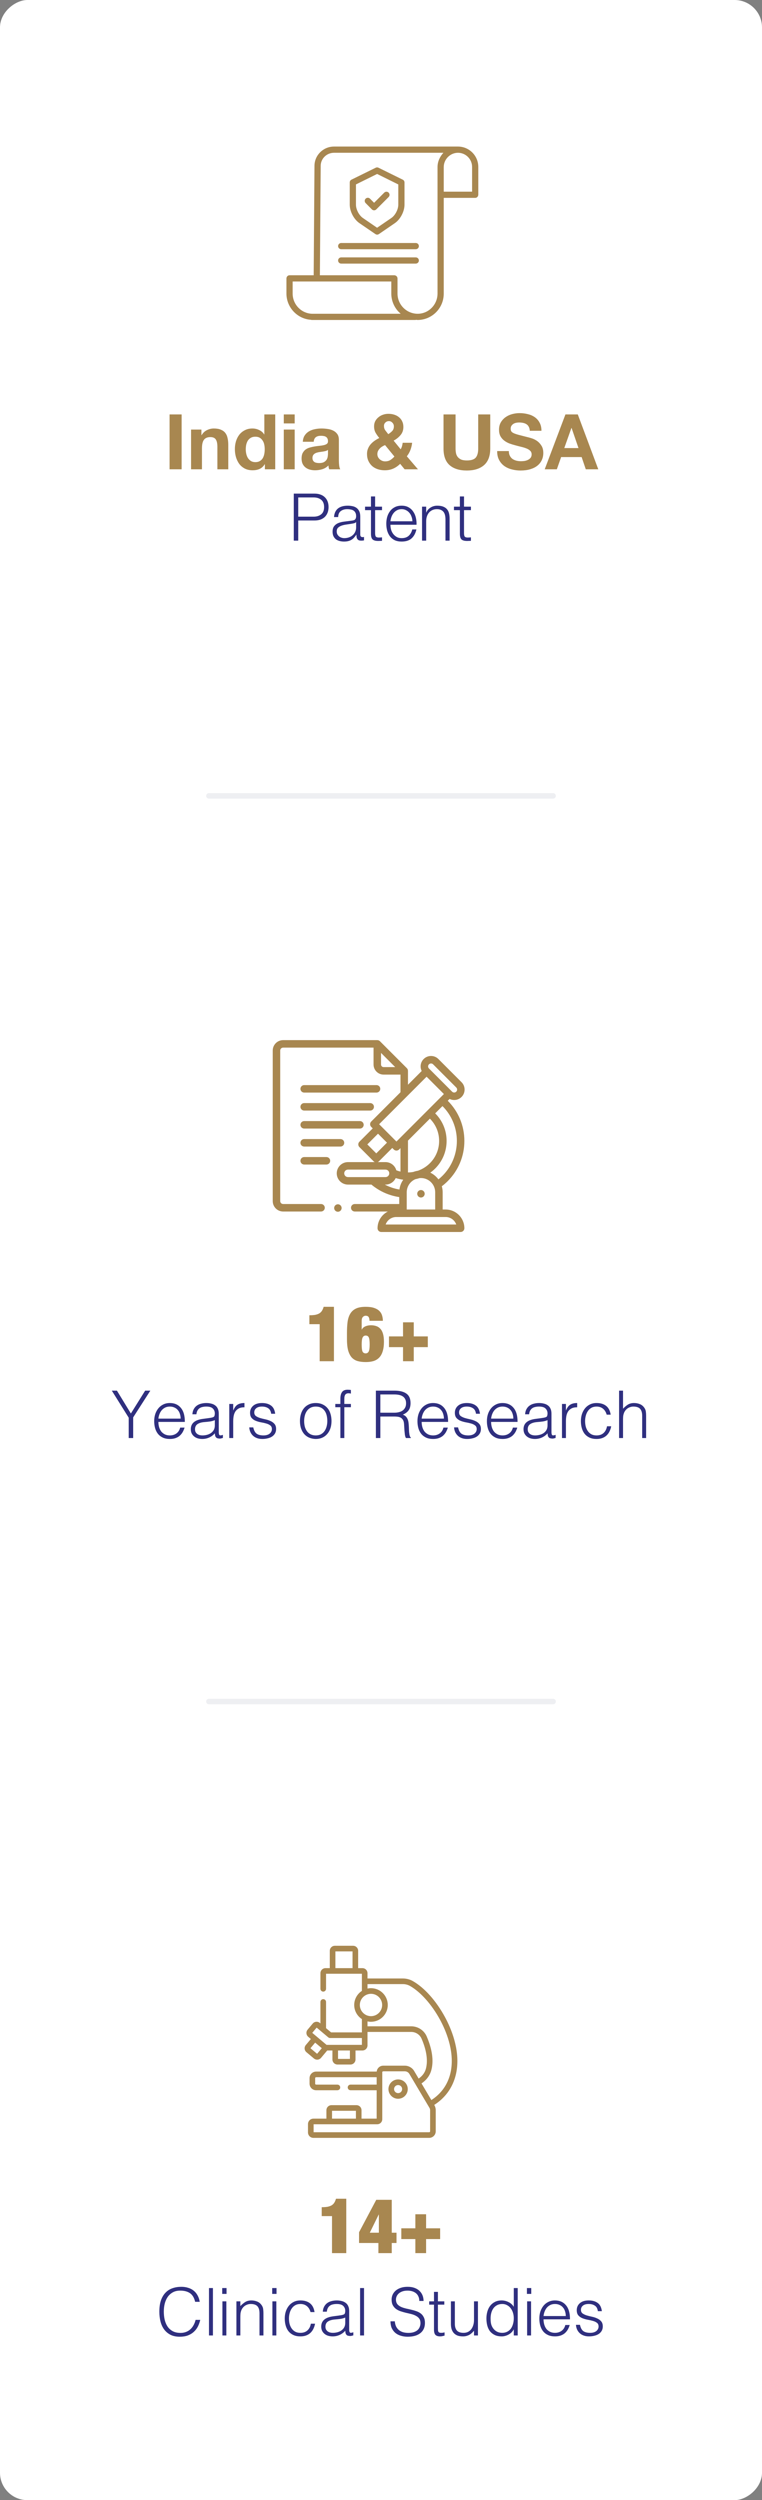 <svg xmlns="http://www.w3.org/2000/svg" width="278" height="911" viewBox="0 0 278 911" fill="none"><rect x="0" y="0" width="278" height="911" fill="#808080" stroke="none"/><rect x="278" width="911" height="278" rx="10" transform="rotate(90 278 0)" fill="white"></rect><g><path d="M167.118 53.401H121.854C117.926 53.401 114.73 56.567 114.73 60.446L114.438 100.304H105.604C104.978 100.304 104.5 100.857 104.5 101.483V106.969C104.5 112.104 108.609 116.303 113.569 116.533V116.599H151.686V116.525C151.97 116.537 152.141 116.599 152.336 116.599H152.363C157.653 116.568 161.916 112.257 161.889 106.967V72.105H173.396C174.022 72.105 174.5 71.538 174.5 70.913V60.849C174.507 56.758 171.209 53.43 167.118 53.401ZM114.065 114.332H114.057C110.025 114.332 106.767 110.999 106.767 106.967V102.571H142.759V106.949C142.75 109.5 143.758 111.95 145.56 113.757C145.751 113.95 145.952 114.049 146.157 114.332H114.065ZM159.621 106.966C159.621 110.999 156.396 114.332 152.362 114.332H152.338C148.284 114.303 145.017 111.003 145.026 106.949V101.483C145.03 100.848 144.528 100.326 143.893 100.304H116.705L116.997 60.454C116.997 57.817 119.175 55.668 121.854 55.668H161.766C160.474 57.085 159.621 58.878 159.621 60.879V106.966ZM172.233 60.868V69.838H161.889V60.877C161.889 58.039 164.249 55.668 167.085 55.668H167.117C169.96 55.696 172.246 58.016 172.233 60.86V60.868Z" fill="#A88750"></path><path d="M131.119 81.303L136.964 85.299C137.345 85.562 137.849 85.562 138.231 85.299L144.058 81.305C146.082 79.924 147.577 77.036 147.577 74.588V66.504C147.589 66.076 147.353 65.68 146.972 65.486L138.074 61.108C137.761 60.953 137.395 60.953 137.083 61.108L128.201 65.474C127.82 65.668 127.584 66.064 127.597 66.491V74.588C127.597 77.036 129.096 79.924 131.119 81.303ZM129.864 67.199L137.587 63.388L145.31 67.209V74.588C145.31 76.296 144.191 78.468 142.778 79.43L137.574 82.99L132.39 79.431C130.978 78.467 129.864 76.296 129.864 74.588V67.199Z" fill="#A88750"></path><path d="M135.67 76.3C135.881 76.516 136.17 76.638 136.472 76.64H136.475C136.776 76.639 137.064 76.518 137.276 76.304L141.786 71.793C142.229 71.35 142.229 70.632 141.786 70.189C141.344 69.746 140.626 69.746 140.183 70.189L136.479 73.892L134.998 72.397C134.557 71.952 133.839 71.949 133.394 72.39C132.949 72.831 132.946 73.549 133.387 73.994L135.67 76.3Z" fill="#A88750"></path><path d="M151.686 88.543H124.48C123.854 88.543 123.346 89.05 123.346 89.676C123.346 90.302 123.854 90.81 124.48 90.81H151.686C152.312 90.81 152.82 90.302 152.82 89.676C152.82 89.05 152.312 88.543 151.686 88.543Z" fill="#A88750"></path><path d="M151.686 93.786H124.48C123.854 93.786 123.346 94.293 123.346 94.919C123.346 95.545 123.854 96.053 124.48 96.053H151.686C152.312 96.053 152.82 95.545 152.82 94.919C152.82 94.293 152.312 93.786 151.686 93.786Z" fill="#A88750"></path></g><path d="M61.867 151.008H66.263V171H61.867V151.008ZM69.705 156.524H73.485V158.54H73.569C74.073 157.7 74.727 157.093 75.529 156.72C76.332 156.328 77.153 156.132 77.993 156.132C79.057 156.132 79.925 156.281 80.597 156.58C81.288 156.86 81.829 157.261 82.221 157.784C82.613 158.288 82.884 158.913 83.033 159.66C83.201 160.388 83.285 161.2 83.285 162.096V171H79.309V162.824C79.309 161.629 79.123 160.743 78.749 160.164C78.376 159.567 77.713 159.268 76.761 159.268C75.679 159.268 74.895 159.595 74.409 160.248C73.924 160.883 73.681 161.937 73.681 163.412V171H69.705V156.524ZM96.579 163.72C96.579 163.123 96.523 162.553 96.411 162.012C96.299 161.452 96.103 160.967 95.823 160.556C95.562 160.127 95.216 159.781 94.787 159.52C94.358 159.259 93.816 159.128 93.163 159.128C92.51 159.128 91.959 159.259 91.511 159.52C91.063 159.781 90.699 160.127 90.419 160.556C90.158 160.985 89.962 161.48 89.831 162.04C89.719 162.581 89.663 163.151 89.663 163.748C89.663 164.308 89.728 164.868 89.859 165.428C89.99 165.988 90.195 166.492 90.475 166.94C90.774 167.369 91.138 167.724 91.567 168.004C92.015 168.265 92.547 168.396 93.163 168.396C93.816 168.396 94.358 168.265 94.787 168.004C95.235 167.743 95.59 167.397 95.851 166.968C96.112 166.52 96.299 166.016 96.411 165.456C96.523 164.896 96.579 164.317 96.579 163.72ZM96.635 169.152H96.579C96.112 169.936 95.496 170.505 94.731 170.86C93.984 171.196 93.135 171.364 92.183 171.364C91.1 171.364 90.148 171.159 89.327 170.748C88.506 170.319 87.824 169.749 87.283 169.04C86.76 168.312 86.359 167.481 86.079 166.548C85.818 165.615 85.687 164.644 85.687 163.636C85.687 162.665 85.818 161.732 86.079 160.836C86.359 159.921 86.76 159.119 87.283 158.428C87.824 157.737 88.496 157.187 89.299 156.776C90.102 156.347 91.035 156.132 92.099 156.132C92.958 156.132 93.77 156.319 94.535 156.692C95.319 157.047 95.935 157.579 96.383 158.288H96.439V151.008H100.415V171H96.635V169.152ZM107.508 154.284H103.532V151.008H107.508V154.284ZM103.532 156.524H107.508V171H103.532V156.524ZM110.471 160.976C110.527 160.043 110.76 159.268 111.171 158.652C111.582 158.036 112.104 157.541 112.739 157.168C113.374 156.795 114.083 156.533 114.867 156.384C115.67 156.216 116.472 156.132 117.275 156.132C118.003 156.132 118.74 156.188 119.487 156.3C120.234 156.393 120.915 156.589 121.531 156.888C122.147 157.187 122.651 157.607 123.043 158.148C123.435 158.671 123.631 159.371 123.631 160.248V167.78C123.631 168.433 123.668 169.059 123.743 169.656C123.818 170.253 123.948 170.701 124.135 171H120.103C120.028 170.776 119.963 170.552 119.907 170.328C119.87 170.085 119.842 169.843 119.823 169.6C119.188 170.253 118.442 170.711 117.583 170.972C116.724 171.233 115.847 171.364 114.951 171.364C114.26 171.364 113.616 171.28 113.019 171.112C112.422 170.944 111.899 170.683 111.451 170.328C111.003 169.973 110.648 169.525 110.387 168.984C110.144 168.443 110.023 167.799 110.023 167.052C110.023 166.231 110.163 165.559 110.443 165.036C110.742 164.495 111.115 164.065 111.563 163.748C112.03 163.431 112.552 163.197 113.131 163.048C113.728 162.88 114.326 162.749 114.923 162.656C115.52 162.563 116.108 162.488 116.687 162.432C117.266 162.376 117.779 162.292 118.227 162.18C118.675 162.068 119.03 161.909 119.291 161.704C119.552 161.48 119.674 161.163 119.655 160.752C119.655 160.323 119.58 159.987 119.431 159.744C119.3 159.483 119.114 159.287 118.871 159.156C118.647 159.007 118.376 158.913 118.059 158.876C117.76 158.82 117.434 158.792 117.079 158.792C116.295 158.792 115.679 158.96 115.231 159.296C114.783 159.632 114.522 160.192 114.447 160.976H110.471ZM119.655 163.916C119.487 164.065 119.272 164.187 119.011 164.28C118.768 164.355 118.498 164.42 118.199 164.476C117.919 164.532 117.62 164.579 117.303 164.616C116.986 164.653 116.668 164.7 116.351 164.756C116.052 164.812 115.754 164.887 115.455 164.98C115.175 165.073 114.923 165.204 114.699 165.372C114.494 165.521 114.326 165.717 114.195 165.96C114.064 166.203 113.999 166.511 113.999 166.884C113.999 167.239 114.064 167.537 114.195 167.78C114.326 168.023 114.503 168.219 114.727 168.368C114.951 168.499 115.212 168.592 115.511 168.648C115.81 168.704 116.118 168.732 116.435 168.732C117.219 168.732 117.826 168.601 118.255 168.34C118.684 168.079 119.002 167.771 119.207 167.416C119.412 167.043 119.534 166.669 119.571 166.296C119.627 165.923 119.655 165.624 119.655 165.4V163.916ZM145.99 169.012C145.187 169.796 144.329 170.384 143.414 170.776C142.518 171.168 141.501 171.364 140.362 171.364C139.466 171.364 138.617 171.233 137.814 170.972C137.03 170.711 136.349 170.328 135.77 169.824C135.191 169.301 134.734 168.676 134.398 167.948C134.062 167.201 133.894 166.352 133.894 165.4C133.894 164.691 134.015 164.047 134.258 163.468C134.501 162.871 134.827 162.339 135.238 161.872C135.667 161.387 136.153 160.957 136.694 160.584C137.235 160.211 137.795 159.884 138.374 159.604C137.833 158.951 137.375 158.297 137.002 157.644C136.647 156.991 136.47 156.225 136.47 155.348C136.47 154.657 136.61 154.032 136.89 153.472C137.189 152.912 137.581 152.436 138.066 152.044C138.551 151.633 139.102 151.325 139.718 151.12C140.353 150.896 141.006 150.784 141.678 150.784C142.443 150.784 143.153 150.887 143.806 151.092C144.478 151.297 145.057 151.605 145.542 152.016C146.046 152.408 146.438 152.903 146.718 153.5C147.017 154.097 147.166 154.788 147.166 155.572C147.166 156.748 146.821 157.737 146.13 158.54C145.458 159.343 144.618 160.015 143.61 160.556L146.186 163.72C146.391 163.347 146.55 162.964 146.662 162.572C146.774 162.161 146.858 161.751 146.914 161.34H150.358C150.265 162.236 150.059 163.104 149.742 163.944C149.425 164.784 148.986 165.559 148.426 166.268L152.486 171H147.614L145.99 169.012ZM140.474 162.18C140.119 162.329 139.774 162.507 139.438 162.712C139.102 162.917 138.803 163.16 138.542 163.44C138.281 163.72 138.066 164.028 137.898 164.364C137.749 164.7 137.674 165.073 137.674 165.484C137.674 165.839 137.749 166.184 137.898 166.52C138.066 166.837 138.281 167.117 138.542 167.36C138.803 167.584 139.102 167.771 139.438 167.92C139.793 168.051 140.157 168.116 140.53 168.116C141.239 168.116 141.855 167.957 142.378 167.64C142.919 167.304 143.423 166.875 143.89 166.352L140.474 162.18ZM143.694 155.348C143.694 154.825 143.507 154.377 143.134 154.004C142.779 153.631 142.359 153.444 141.874 153.444C141.389 153.444 140.969 153.612 140.614 153.948C140.259 154.265 140.082 154.685 140.082 155.208C140.082 155.843 140.25 156.384 140.586 156.832C140.922 157.28 141.277 157.737 141.65 158.204C142.21 157.849 142.686 157.467 143.078 157.056C143.489 156.645 143.694 156.076 143.694 155.348ZM178.859 163.44C178.859 166.147 178.103 168.163 176.591 169.488C175.079 170.795 172.988 171.448 170.319 171.448C167.612 171.448 165.512 170.795 164.019 169.488C162.544 168.181 161.807 166.165 161.807 163.44V151.008H166.203V163.44C166.203 163.981 166.25 164.513 166.343 165.036C166.436 165.559 166.632 166.025 166.931 166.436C167.23 166.828 167.64 167.155 168.163 167.416C168.704 167.659 169.423 167.78 170.319 167.78C171.887 167.78 172.97 167.435 173.567 166.744C174.164 166.035 174.463 164.933 174.463 163.44V151.008H178.859V163.44ZM185.641 164.364C185.641 165.036 185.762 165.605 186.005 166.072C186.248 166.539 186.565 166.921 186.957 167.22C187.368 167.5 187.844 167.715 188.385 167.864C188.926 167.995 189.486 168.06 190.065 168.06C190.457 168.06 190.877 168.032 191.325 167.976C191.773 167.901 192.193 167.771 192.585 167.584C192.977 167.397 193.304 167.145 193.565 166.828C193.826 166.492 193.957 166.072 193.957 165.568C193.957 165.027 193.78 164.588 193.425 164.252C193.089 163.916 192.641 163.636 192.081 163.412C191.521 163.188 190.886 162.992 190.177 162.824C189.468 162.656 188.749 162.469 188.021 162.264C187.274 162.077 186.546 161.853 185.837 161.592C185.128 161.312 184.493 160.957 183.933 160.528C183.373 160.099 182.916 159.567 182.561 158.932C182.225 158.279 182.057 157.495 182.057 156.58C182.057 155.553 182.272 154.667 182.701 153.92C183.149 153.155 183.728 152.52 184.437 152.016C185.146 151.512 185.949 151.139 186.845 150.896C187.741 150.653 188.637 150.532 189.533 150.532C190.578 150.532 191.577 150.653 192.529 150.896C193.5 151.12 194.358 151.493 195.105 152.016C195.852 152.539 196.44 153.211 196.869 154.032C197.317 154.835 197.541 155.815 197.541 156.972H193.285C193.248 156.375 193.117 155.88 192.893 155.488C192.688 155.096 192.408 154.788 192.053 154.564C191.698 154.34 191.288 154.181 190.821 154.088C190.373 153.995 189.878 153.948 189.337 153.948C188.982 153.948 188.628 153.985 188.273 154.06C187.918 154.135 187.592 154.265 187.293 154.452C187.013 154.639 186.78 154.872 186.593 155.152C186.406 155.432 186.313 155.787 186.313 156.216C186.313 156.608 186.388 156.925 186.537 157.168C186.686 157.411 186.976 157.635 187.405 157.84C187.853 158.045 188.46 158.251 189.225 158.456C190.009 158.661 191.026 158.923 192.277 159.24C192.65 159.315 193.164 159.455 193.817 159.66C194.489 159.847 195.152 160.155 195.805 160.584C196.458 161.013 197.018 161.592 197.485 162.32C197.97 163.029 198.213 163.944 198.213 165.064C198.213 165.979 198.036 166.828 197.681 167.612C197.326 168.396 196.794 169.077 196.085 169.656C195.394 170.216 194.526 170.655 193.481 170.972C192.454 171.289 191.26 171.448 189.897 171.448C188.796 171.448 187.722 171.308 186.677 171.028C185.65 170.767 184.736 170.347 183.933 169.768C183.149 169.189 182.524 168.452 182.057 167.556C181.59 166.66 181.366 165.596 181.385 164.364H185.641ZM205.868 163.272H211.048L208.528 155.936H208.472L205.868 163.272ZM206.288 151.008H210.796L218.272 171H213.708L212.196 166.548H204.72L203.152 171H198.728L206.288 151.008Z" fill="#A88750"></path><path d="M108.809 188.264H114.425C115.561 188.264 116.481 187.976 117.185 187.4C117.889 186.824 118.241 185.944 118.241 184.76C118.241 183.576 117.889 182.696 117.185 182.12C116.481 181.544 115.561 181.256 114.425 181.256H108.809V188.264ZM107.177 179.864H114.785C115.553 179.864 116.249 179.976 116.873 180.2C117.497 180.408 118.033 180.728 118.481 181.16C118.929 181.576 119.273 182.088 119.513 182.696C119.753 183.304 119.873 183.992 119.873 184.76C119.873 185.528 119.753 186.216 119.513 186.824C119.273 187.432 118.929 187.952 118.481 188.384C118.033 188.8 117.497 189.12 116.873 189.344C116.249 189.552 115.553 189.656 114.785 189.656H108.809V197H107.177V179.864ZM121.862 188.408C121.91 187.688 122.062 187.064 122.318 186.536C122.574 186.008 122.918 185.576 123.35 185.24C123.798 184.904 124.318 184.656 124.91 184.496C125.502 184.336 126.158 184.256 126.878 184.256C127.422 184.256 127.966 184.312 128.51 184.424C129.054 184.52 129.542 184.712 129.974 185C130.406 185.288 130.758 185.696 131.03 186.224C131.302 186.736 131.438 187.408 131.438 188.24V194.816C131.438 195.424 131.734 195.728 132.326 195.728C132.502 195.728 132.662 195.696 132.806 195.632V196.904C132.63 196.936 132.47 196.96 132.326 196.976C132.198 196.992 132.03 197 131.822 197C131.438 197 131.126 196.952 130.886 196.856C130.662 196.744 130.486 196.592 130.358 196.4C130.23 196.208 130.142 195.984 130.094 195.728C130.062 195.456 130.046 195.16 130.046 194.84H129.998C129.726 195.24 129.446 195.6 129.158 195.92C128.886 196.224 128.574 196.48 128.222 196.688C127.886 196.896 127.494 197.056 127.046 197.168C126.614 197.28 126.094 197.336 125.486 197.336C124.91 197.336 124.366 197.264 123.854 197.12C123.358 196.992 122.918 196.784 122.534 196.496C122.166 196.192 121.87 195.816 121.646 195.368C121.438 194.904 121.334 194.36 121.334 193.736C121.334 192.872 121.526 192.2 121.91 191.72C122.294 191.224 122.798 190.848 123.422 190.592C124.062 190.336 124.774 190.16 125.558 190.064C126.358 189.952 127.166 189.848 127.982 189.752C128.302 189.72 128.582 189.68 128.822 189.632C129.062 189.584 129.262 189.504 129.422 189.392C129.582 189.264 129.702 189.096 129.782 188.888C129.878 188.68 129.926 188.408 129.926 188.072C129.926 187.56 129.838 187.144 129.662 186.824C129.502 186.488 129.27 186.224 128.966 186.032C128.678 185.84 128.334 185.712 127.934 185.648C127.55 185.568 127.134 185.528 126.686 185.528C125.726 185.528 124.942 185.76 124.334 186.224C123.726 186.672 123.406 187.4 123.374 188.408H121.862ZM129.926 190.232H129.878C129.782 190.408 129.598 190.536 129.326 190.616C129.054 190.696 128.814 190.752 128.606 190.784C127.966 190.896 127.302 191 126.614 191.096C125.942 191.176 125.326 191.304 124.766 191.48C124.206 191.656 123.742 191.912 123.374 192.248C123.022 192.568 122.846 193.032 122.846 193.64C122.846 194.024 122.918 194.368 123.062 194.672C123.222 194.96 123.43 195.216 123.686 195.44C123.942 195.648 124.238 195.808 124.574 195.92C124.91 196.032 125.254 196.088 125.606 196.088C126.182 196.088 126.734 196 127.262 195.824C127.79 195.648 128.246 195.392 128.63 195.056C129.03 194.72 129.342 194.312 129.566 193.832C129.806 193.352 129.926 192.808 129.926 192.2V190.232ZM136.852 184.616H139.372V185.888H136.852V194.24C136.852 194.736 136.916 195.128 137.044 195.416C137.188 195.688 137.532 195.84 138.076 195.872C138.508 195.872 138.94 195.848 139.372 195.8V197.072C139.148 197.072 138.924 197.08 138.7 197.096C138.476 197.112 138.252 197.12 138.028 197.12C137.02 197.12 136.316 196.928 135.916 196.544C135.516 196.144 135.324 195.416 135.34 194.36V185.888H133.18V184.616H135.34V180.896H136.852V184.616ZM150.457 189.944C150.441 189.368 150.337 188.816 150.145 188.288C149.969 187.76 149.713 187.296 149.377 186.896C149.041 186.48 148.633 186.152 148.153 185.912C147.673 185.656 147.129 185.528 146.521 185.528C145.897 185.528 145.345 185.656 144.865 185.912C144.385 186.152 143.977 186.48 143.641 186.896C143.305 187.296 143.033 187.768 142.825 188.312C142.633 188.84 142.505 189.384 142.441 189.944H150.457ZM142.441 191.216C142.441 191.76 142.513 192.328 142.657 192.92C142.817 193.496 143.065 194.016 143.401 194.48C143.737 194.944 144.161 195.328 144.673 195.632C145.185 195.936 145.801 196.088 146.521 196.088C147.625 196.088 148.489 195.8 149.113 195.224C149.737 194.648 150.169 193.88 150.409 192.92H151.921C151.601 194.328 151.009 195.416 150.145 196.184C149.297 196.952 148.089 197.336 146.521 197.336C145.545 197.336 144.697 197.168 143.977 196.832C143.273 196.48 142.697 196.008 142.249 195.416C141.801 194.808 141.465 194.112 141.241 193.328C141.033 192.528 140.929 191.688 140.929 190.808C140.929 189.992 141.033 189.192 141.241 188.408C141.465 187.624 141.801 186.928 142.249 186.32C142.697 185.696 143.273 185.2 143.977 184.832C144.697 184.448 145.545 184.256 146.521 184.256C147.513 184.256 148.361 184.456 149.065 184.856C149.769 185.256 150.337 185.784 150.769 186.44C151.217 187.08 151.537 187.824 151.729 188.672C151.921 189.504 152.001 190.352 151.969 191.216H142.441ZM153.975 184.616H155.487V186.752H155.535C155.823 186 156.335 185.4 157.071 184.952C157.807 184.488 158.615 184.256 159.495 184.256C160.359 184.256 161.079 184.368 161.655 184.592C162.247 184.816 162.719 185.136 163.071 185.552C163.423 185.952 163.671 186.448 163.815 187.04C163.959 187.632 164.031 188.296 164.031 189.032V197H162.519V189.272C162.519 188.744 162.471 188.256 162.375 187.808C162.279 187.344 162.111 186.944 161.871 186.608C161.631 186.272 161.303 186.008 160.887 185.816C160.487 185.624 159.983 185.528 159.375 185.528C158.767 185.528 158.223 185.64 157.743 185.864C157.279 186.072 156.879 186.368 156.543 186.752C156.223 187.12 155.967 187.568 155.775 188.096C155.599 188.608 155.503 189.168 155.487 189.776V197H153.975V184.616ZM169.289 184.616H171.809V185.888H169.289V194.24C169.289 194.736 169.353 195.128 169.481 195.416C169.625 195.688 169.969 195.84 170.513 195.872C170.945 195.872 171.377 195.848 171.809 195.8V197.072C171.585 197.072 171.361 197.08 171.137 197.096C170.913 197.112 170.689 197.12 170.465 197.12C169.457 197.12 168.753 196.928 168.353 196.544C167.953 196.144 167.761 195.416 167.777 194.36V185.888H165.617V184.616H167.777V180.896H169.289V184.616Z" fill="#2F2F7F"></path><path d="M201.787 290L76.213 290" stroke="#EEEFF2" stroke-width="2" stroke-linecap="round"></path><path d="M47.748 515.048L52.956 506.72H54.852L48.588 516.464V524H46.956V516.584L40.788 506.72H42.66L47.748 515.048ZM65.9 516.92C65.9 516.312 65.812 515.744 65.636 515.216C65.476 514.672 65.228 514.208 64.892 513.824C64.572 513.424 64.164 513.112 63.668 512.888C63.172 512.648 62.604 512.528 61.964 512.528C61.324 512.528 60.756 512.648 60.26 512.888C59.78 513.128 59.364 513.448 59.012 513.848C58.676 514.248 58.404 514.712 58.196 515.24C57.988 515.768 57.852 516.328 57.788 516.92H65.9ZM57.788 518.12C57.788 518.792 57.876 519.432 58.052 520.04C58.228 520.632 58.484 521.152 58.82 521.6C59.172 522.032 59.612 522.384 60.14 522.656C60.668 522.912 61.276 523.04 61.964 523.04C62.908 523.04 63.716 522.792 64.388 522.296C65.06 521.8 65.508 521.096 65.732 520.184H67.34C67.164 520.776 66.932 521.328 66.644 521.84C66.356 522.336 65.996 522.776 65.564 523.16C65.132 523.528 64.62 523.816 64.028 524.024C63.436 524.232 62.748 524.336 61.964 524.336C60.972 524.336 60.116 524.168 59.396 523.832C58.676 523.496 58.084 523.04 57.62 522.464C57.156 521.872 56.812 521.184 56.588 520.4C56.364 519.6 56.252 518.744 56.252 517.832C56.252 516.92 56.38 516.064 56.636 515.264C56.908 514.464 57.284 513.768 57.764 513.176C58.26 512.568 58.86 512.096 59.564 511.76C60.268 511.408 61.068 511.232 61.964 511.232C63.676 511.232 65.02 511.824 65.996 513.008C66.972 514.176 67.452 515.88 67.436 518.12H57.788ZM78.372 517.472C77.764 517.728 77.148 517.896 76.524 517.976C75.9 518.056 75.276 518.12 74.652 518.168C73.548 518.248 72.684 518.496 72.06 518.912C71.452 519.328 71.148 519.96 71.148 520.808C71.148 521.192 71.22 521.528 71.364 521.816C71.524 522.088 71.724 522.32 71.964 522.512C72.22 522.688 72.508 522.824 72.828 522.92C73.164 523 73.5 523.04 73.836 523.04C74.412 523.04 74.972 522.968 75.516 522.824C76.06 522.68 76.54 522.464 76.956 522.176C77.388 521.872 77.732 521.496 77.988 521.048C78.244 520.584 78.372 520.04 78.372 519.416V517.472ZM75.948 516.752C76.22 516.72 76.54 516.672 76.908 516.608C77.292 516.544 77.604 516.456 77.844 516.344C78.084 516.232 78.228 516.048 78.276 515.792C78.34 515.52 78.372 515.272 78.372 515.048C78.372 514.312 78.132 513.712 77.652 513.248C77.188 512.768 76.396 512.528 75.276 512.528C74.78 512.528 74.324 512.576 73.908 512.672C73.492 512.752 73.124 512.904 72.804 513.128C72.5 513.336 72.244 513.624 72.036 513.992C71.844 514.344 71.716 514.792 71.652 515.336H70.188C70.236 514.6 70.404 513.976 70.692 513.464C70.98 512.936 71.348 512.512 71.796 512.192C72.26 511.856 72.788 511.616 73.38 511.472C73.988 511.312 74.628 511.232 75.3 511.232C75.924 511.232 76.508 511.304 77.052 511.448C77.612 511.576 78.092 511.792 78.492 512.096C78.908 512.384 79.228 512.776 79.452 513.272C79.692 513.768 79.812 514.376 79.812 515.096V521.864C79.812 522.424 79.908 522.784 80.1 522.944C80.308 523.088 80.716 523.048 81.324 522.824V523.952C81.212 523.984 81.044 524.032 80.82 524.096C80.612 524.16 80.404 524.192 80.196 524.192C79.972 524.192 79.756 524.168 79.548 524.12C79.308 524.088 79.116 524.016 78.972 523.904C78.828 523.776 78.708 523.632 78.612 523.472C78.532 523.296 78.476 523.112 78.444 522.92C78.412 522.712 78.396 522.496 78.396 522.272C77.788 522.944 77.092 523.456 76.308 523.808C75.524 524.16 74.676 524.336 73.764 524.336C73.22 524.336 72.692 524.264 72.18 524.12C71.684 523.976 71.244 523.752 70.86 523.448C70.476 523.144 70.172 522.776 69.948 522.344C69.724 521.896 69.612 521.368 69.612 520.76C69.612 518.648 71.06 517.4 73.956 517.016L75.948 516.752ZM85.084 524H83.644V511.568H85.084V513.896H85.132C85.532 512.904 86.044 512.216 86.668 511.832C87.308 511.432 88.148 511.232 89.188 511.232V512.792C88.372 512.776 87.7 512.904 87.172 513.176C86.644 513.448 86.22 513.816 85.9 514.28C85.596 514.744 85.38 515.296 85.252 515.936C85.14 516.56 85.084 517.216 85.084 517.904V524ZM92.404 520.112C92.628 521.184 93.028 521.944 93.604 522.392C94.196 522.824 95.036 523.04 96.124 523.04C96.652 523.04 97.108 522.976 97.492 522.848C97.876 522.72 98.188 522.552 98.428 522.344C98.684 522.12 98.876 521.872 99.004 521.6C99.132 521.328 99.196 521.04 99.196 520.736C99.196 520.128 98.996 519.68 98.596 519.392C98.212 519.088 97.724 518.856 97.132 518.696C96.54 518.52 95.9 518.376 95.212 518.264C94.524 518.136 93.884 517.952 93.292 517.712C92.7 517.472 92.204 517.128 91.804 516.68C91.42 516.232 91.228 515.6 91.228 514.784C91.228 513.744 91.604 512.896 92.356 512.24C93.124 511.568 94.204 511.232 95.596 511.232C96.94 511.232 98.028 511.536 98.86 512.144C99.708 512.736 100.22 513.736 100.396 515.144H98.932C98.804 514.184 98.436 513.512 97.828 513.128C97.236 512.728 96.484 512.528 95.572 512.528C94.66 512.528 93.964 512.728 93.484 513.128C93.004 513.512 92.764 514.024 92.764 514.664C92.764 515.224 92.956 515.656 93.34 515.96C93.74 516.248 94.236 516.488 94.828 516.68C95.42 516.856 96.06 517.016 96.748 517.16C97.436 517.304 98.076 517.512 98.668 517.784C99.26 518.04 99.748 518.392 100.132 518.84C100.532 519.288 100.732 519.912 100.732 520.712C100.732 521.304 100.604 521.832 100.348 522.296C100.092 522.744 99.74 523.12 99.292 523.424C98.844 523.728 98.308 523.952 97.684 524.096C97.076 524.256 96.404 524.336 95.668 524.336C94.932 524.336 94.276 524.224 93.7 524C93.14 523.792 92.66 523.496 92.26 523.112C91.86 522.728 91.548 522.28 91.324 521.768C91.1 521.256 90.972 520.704 90.94 520.112H92.404ZM115.188 524.336C114.388 524.32 113.636 524.176 112.932 523.904C112.244 523.632 111.636 523.224 111.108 522.68C110.596 522.136 110.188 521.456 109.884 520.64C109.58 519.824 109.428 518.872 109.428 517.784C109.428 516.872 109.548 516.024 109.788 515.24C110.028 514.44 110.388 513.744 110.868 513.152C111.348 512.56 111.948 512.096 112.668 511.76C113.388 511.408 114.228 511.232 115.188 511.232C116.164 511.232 117.012 511.408 117.732 511.76C118.452 512.096 119.052 512.56 119.532 513.152C120.012 513.728 120.364 514.416 120.588 515.216C120.828 516.016 120.948 516.872 120.948 517.784C120.948 518.776 120.812 519.672 120.54 520.472C120.268 521.272 119.876 521.96 119.364 522.536C118.868 523.112 118.26 523.56 117.54 523.88C116.836 524.184 116.052 524.336 115.188 524.336ZM119.412 517.784C119.412 517.048 119.332 516.36 119.172 515.72C119.012 515.08 118.764 514.528 118.428 514.064C118.092 513.584 117.66 513.208 117.132 512.936C116.604 512.664 115.956 512.528 115.188 512.528C114.436 512.528 113.788 512.68 113.244 512.984C112.716 513.272 112.284 513.664 111.948 514.16C111.612 514.64 111.364 515.2 111.204 515.84C111.044 516.464 110.964 517.112 110.964 517.784C110.964 518.552 111.052 519.264 111.228 519.92C111.42 520.56 111.692 521.112 112.044 521.576C112.396 522.04 112.836 522.4 113.364 522.656C113.892 522.912 114.5 523.04 115.188 523.04C115.94 523.04 116.58 522.896 117.108 522.608C117.652 522.304 118.092 521.904 118.428 521.408C118.764 520.912 119.012 520.352 119.172 519.728C119.332 519.104 119.412 518.456 119.412 517.784ZM122.332 512.768V511.568H124.18V509.6C124.18 508.608 124.38 507.824 124.78 507.248C125.18 506.672 125.86 506.384 126.82 506.384C127.044 506.384 127.252 506.392 127.444 506.408C127.636 506.424 127.828 506.448 128.02 506.48V507.8C127.7 507.72 127.412 507.68 127.156 507.68C126.788 507.68 126.5 507.752 126.292 507.896C126.084 508.024 125.932 508.2 125.836 508.424C125.74 508.648 125.676 508.904 125.644 509.192C125.628 509.464 125.62 509.744 125.62 510.032V511.568H128.02V512.768H125.62V524H124.18V512.768H122.332ZM143.851 514.76C144.459 514.76 145.019 514.696 145.531 514.568C146.059 514.44 146.515 514.24 146.899 513.968C147.283 513.68 147.587 513.32 147.811 512.888C148.035 512.456 148.147 511.936 148.147 511.328C148.147 510.688 148.027 510.16 147.787 509.744C147.563 509.328 147.251 509 146.851 508.76C146.467 508.52 146.019 508.352 145.507 508.256C145.011 508.16 144.491 508.112 143.947 508.112H138.763V514.76H143.851ZM138.763 516.152V524H137.131V506.72H143.899C145.803 506.72 147.259 507.08 148.267 507.8C149.275 508.504 149.779 509.656 149.779 511.256C149.779 512.344 149.555 513.208 149.107 513.848C148.675 514.488 147.963 515.032 146.971 515.48C147.483 515.656 147.883 515.912 148.171 516.248C148.459 516.584 148.675 516.968 148.819 517.4C148.963 517.832 149.051 518.288 149.083 518.768C149.131 519.248 149.163 519.712 149.179 520.16C149.195 520.816 149.219 521.36 149.251 521.792C149.299 522.224 149.347 522.576 149.395 522.848C149.459 523.12 149.531 523.336 149.611 523.496C149.691 523.64 149.787 523.752 149.899 523.832V524H148.099C147.923 523.712 147.795 523.312 147.715 522.8C147.651 522.288 147.595 521.752 147.547 521.192C147.515 520.632 147.483 520.088 147.451 519.56C147.435 519.032 147.395 518.6 147.331 518.264C147.235 517.8 147.075 517.432 146.851 517.16C146.643 516.872 146.387 516.656 146.083 516.512C145.779 516.368 145.435 516.272 145.051 516.224C144.683 516.176 144.299 516.152 143.899 516.152H138.763ZM161.947 516.92C161.947 516.312 161.859 515.744 161.683 515.216C161.523 514.672 161.275 514.208 160.939 513.824C160.619 513.424 160.211 513.112 159.715 512.888C159.219 512.648 158.651 512.528 158.011 512.528C157.371 512.528 156.803 512.648 156.307 512.888C155.827 513.128 155.411 513.448 155.059 513.848C154.723 514.248 154.451 514.712 154.243 515.24C154.035 515.768 153.899 516.328 153.835 516.92H161.947ZM153.835 518.12C153.835 518.792 153.923 519.432 154.099 520.04C154.275 520.632 154.531 521.152 154.867 521.6C155.219 522.032 155.659 522.384 156.187 522.656C156.715 522.912 157.323 523.04 158.011 523.04C158.955 523.04 159.763 522.792 160.435 522.296C161.107 521.8 161.555 521.096 161.779 520.184H163.387C163.211 520.776 162.979 521.328 162.691 521.84C162.403 522.336 162.043 522.776 161.611 523.16C161.179 523.528 160.667 523.816 160.075 524.024C159.483 524.232 158.795 524.336 158.011 524.336C157.019 524.336 156.163 524.168 155.443 523.832C154.723 523.496 154.131 523.04 153.667 522.464C153.203 521.872 152.859 521.184 152.635 520.4C152.411 519.6 152.299 518.744 152.299 517.832C152.299 516.92 152.427 516.064 152.683 515.264C152.955 514.464 153.331 513.768 153.811 513.176C154.307 512.568 154.907 512.096 155.611 511.76C156.315 511.408 157.115 511.232 158.011 511.232C159.723 511.232 161.067 511.824 162.043 513.008C163.019 514.176 163.499 515.88 163.483 518.12H153.835ZM167.123 520.112C167.347 521.184 167.747 521.944 168.323 522.392C168.915 522.824 169.755 523.04 170.843 523.04C171.371 523.04 171.827 522.976 172.211 522.848C172.595 522.72 172.907 522.552 173.147 522.344C173.403 522.12 173.595 521.872 173.723 521.6C173.851 521.328 173.915 521.04 173.915 520.736C173.915 520.128 173.715 519.68 173.315 519.392C172.931 519.088 172.443 518.856 171.851 518.696C171.259 518.52 170.619 518.376 169.931 518.264C169.243 518.136 168.603 517.952 168.011 517.712C167.419 517.472 166.923 517.128 166.523 516.68C166.139 516.232 165.947 515.6 165.947 514.784C165.947 513.744 166.323 512.896 167.075 512.24C167.843 511.568 168.923 511.232 170.315 511.232C171.659 511.232 172.747 511.536 173.579 512.144C174.427 512.736 174.939 513.736 175.115 515.144H173.651C173.523 514.184 173.155 513.512 172.547 513.128C171.955 512.728 171.203 512.528 170.291 512.528C169.379 512.528 168.683 512.728 168.203 513.128C167.723 513.512 167.483 514.024 167.483 514.664C167.483 515.224 167.675 515.656 168.059 515.96C168.459 516.248 168.955 516.488 169.547 516.68C170.139 516.856 170.779 517.016 171.467 517.16C172.155 517.304 172.795 517.512 173.387 517.784C173.979 518.04 174.467 518.392 174.851 518.84C175.251 519.288 175.451 519.912 175.451 520.712C175.451 521.304 175.323 521.832 175.067 522.296C174.811 522.744 174.459 523.12 174.011 523.424C173.563 523.728 173.027 523.952 172.403 524.096C171.795 524.256 171.123 524.336 170.387 524.336C169.651 524.336 168.995 524.224 168.419 524C167.859 523.792 167.379 523.496 166.979 523.112C166.579 522.728 166.267 522.28 166.043 521.768C165.819 521.256 165.691 520.704 165.659 520.112H167.123ZM187.283 516.92C187.283 516.312 187.195 515.744 187.019 515.216C186.859 514.672 186.611 514.208 186.275 513.824C185.955 513.424 185.547 513.112 185.051 512.888C184.555 512.648 183.987 512.528 183.347 512.528C182.707 512.528 182.139 512.648 181.643 512.888C181.163 513.128 180.747 513.448 180.395 513.848C180.059 514.248 179.787 514.712 179.579 515.24C179.371 515.768 179.235 516.328 179.171 516.92H187.283ZM179.171 518.12C179.171 518.792 179.259 519.432 179.435 520.04C179.611 520.632 179.867 521.152 180.203 521.6C180.555 522.032 180.995 522.384 181.523 522.656C182.051 522.912 182.659 523.04 183.347 523.04C184.291 523.04 185.099 522.792 185.771 522.296C186.443 521.8 186.891 521.096 187.115 520.184H188.723C188.547 520.776 188.315 521.328 188.027 521.84C187.739 522.336 187.379 522.776 186.947 523.16C186.515 523.528 186.003 523.816 185.411 524.024C184.819 524.232 184.131 524.336 183.347 524.336C182.355 524.336 181.499 524.168 180.779 523.832C180.059 523.496 179.467 523.04 179.003 522.464C178.539 521.872 178.195 521.184 177.971 520.4C177.747 519.6 177.635 518.744 177.635 517.832C177.635 516.92 177.763 516.064 178.019 515.264C178.291 514.464 178.667 513.768 179.147 513.176C179.643 512.568 180.243 512.096 180.947 511.76C181.651 511.408 182.451 511.232 183.347 511.232C185.059 511.232 186.403 511.824 187.379 513.008C188.355 514.176 188.835 515.88 188.819 518.12H179.171ZM199.755 517.472C199.147 517.728 198.531 517.896 197.907 517.976C197.283 518.056 196.659 518.12 196.035 518.168C194.931 518.248 194.067 518.496 193.443 518.912C192.835 519.328 192.531 519.96 192.531 520.808C192.531 521.192 192.603 521.528 192.747 521.816C192.907 522.088 193.107 522.32 193.347 522.512C193.603 522.688 193.891 522.824 194.211 522.92C194.547 523 194.883 523.04 195.219 523.04C195.795 523.04 196.355 522.968 196.899 522.824C197.443 522.68 197.923 522.464 198.339 522.176C198.771 521.872 199.115 521.496 199.371 521.048C199.627 520.584 199.755 520.04 199.755 519.416V517.472ZM197.331 516.752C197.603 516.72 197.923 516.672 198.291 516.608C198.675 516.544 198.987 516.456 199.227 516.344C199.467 516.232 199.611 516.048 199.659 515.792C199.723 515.52 199.755 515.272 199.755 515.048C199.755 514.312 199.515 513.712 199.035 513.248C198.571 512.768 197.779 512.528 196.659 512.528C196.163 512.528 195.707 512.576 195.291 512.672C194.875 512.752 194.507 512.904 194.187 513.128C193.883 513.336 193.627 513.624 193.419 513.992C193.227 514.344 193.099 514.792 193.035 515.336H191.571C191.619 514.6 191.787 513.976 192.075 513.464C192.363 512.936 192.731 512.512 193.179 512.192C193.643 511.856 194.171 511.616 194.763 511.472C195.371 511.312 196.011 511.232 196.683 511.232C197.307 511.232 197.891 511.304 198.435 511.448C198.995 511.576 199.475 511.792 199.875 512.096C200.291 512.384 200.611 512.776 200.835 513.272C201.075 513.768 201.195 514.376 201.195 515.096V521.864C201.195 522.424 201.291 522.784 201.483 522.944C201.691 523.088 202.099 523.048 202.707 522.824V523.952C202.595 523.984 202.427 524.032 202.203 524.096C201.995 524.16 201.787 524.192 201.579 524.192C201.355 524.192 201.139 524.168 200.931 524.12C200.691 524.088 200.499 524.016 200.355 523.904C200.211 523.776 200.091 523.632 199.995 523.472C199.915 523.296 199.859 523.112 199.827 522.92C199.795 522.712 199.779 522.496 199.779 522.272C199.171 522.944 198.475 523.456 197.691 523.808C196.907 524.16 196.059 524.336 195.147 524.336C194.603 524.336 194.075 524.264 193.563 524.12C193.067 523.976 192.627 523.752 192.243 523.448C191.859 523.144 191.555 522.776 191.331 522.344C191.107 521.896 190.995 521.368 190.995 520.76C190.995 518.648 192.443 517.4 195.339 517.016L197.331 516.752ZM206.467 524H205.027V511.568H206.467V513.896H206.515C206.915 512.904 207.427 512.216 208.051 511.832C208.691 511.432 209.531 511.232 210.571 511.232V512.792C209.755 512.776 209.083 512.904 208.555 513.176C208.027 513.448 207.603 513.816 207.283 514.28C206.979 514.744 206.763 515.296 206.635 515.936C206.523 516.56 206.467 517.216 206.467 517.904V524ZM221.333 515.48C221.077 514.552 220.637 513.832 220.013 513.32C219.389 512.792 218.597 512.528 217.637 512.528C216.901 512.528 216.269 512.68 215.741 512.984C215.213 513.288 214.781 513.696 214.445 514.208C214.109 514.704 213.861 515.272 213.701 515.912C213.541 516.536 213.461 517.168 213.461 517.808C213.461 518.464 213.533 519.104 213.677 519.728C213.837 520.352 214.085 520.912 214.421 521.408C214.757 521.904 215.189 522.304 215.717 522.608C216.245 522.896 216.885 523.04 217.637 523.04C218.709 523.04 219.565 522.744 220.205 522.152C220.861 521.56 221.277 520.744 221.453 519.704H222.989C222.861 520.392 222.653 521.024 222.365 521.6C222.093 522.16 221.733 522.648 221.285 523.064C220.853 523.464 220.333 523.776 219.725 524C219.117 524.224 218.421 524.336 217.637 524.336C216.645 524.336 215.789 524.168 215.069 523.832C214.349 523.496 213.757 523.04 213.293 522.464C212.829 521.872 212.485 521.176 212.261 520.376C212.037 519.576 211.925 518.72 211.925 517.808C211.925 516.944 212.045 516.12 212.285 515.336C212.541 514.536 212.909 513.832 213.389 513.224C213.869 512.616 214.461 512.136 215.165 511.784C215.885 511.416 216.709 511.232 217.637 511.232C219.077 511.232 220.237 511.576 221.117 512.264C222.013 512.952 222.573 514.024 222.797 515.48H221.333ZM225.861 524V506.72H227.301V513.296C227.877 512.688 228.469 512.192 229.077 511.808C229.701 511.424 230.445 511.232 231.309 511.232C232.077 511.232 232.789 511.368 233.445 511.64C234.101 511.896 234.653 512.352 235.101 513.008C235.405 513.456 235.581 513.92 235.629 514.4C235.693 514.864 235.725 515.352 235.725 515.864V524H234.285V515.888C234.285 514.768 234.037 513.928 233.541 513.368C233.045 512.808 232.221 512.528 231.069 512.528C230.621 512.528 230.213 512.6 229.845 512.744C229.477 512.872 229.141 513.048 228.837 513.272C228.549 513.496 228.301 513.752 228.093 514.04C227.885 514.328 227.725 514.632 227.613 514.952C227.469 515.352 227.381 515.736 227.349 516.104C227.317 516.472 227.301 516.872 227.301 517.304V524H225.861Z" fill="#2F2F7F"></path><path d="M116.624 496V482.504H112.872V479.256C113.675 479.256 114.365 479.209 114.944 479.116C115.523 479.004 116.017 478.836 116.428 478.612C116.839 478.369 117.175 478.052 117.436 477.66C117.697 477.249 117.912 476.755 118.08 476.176H121.832V496H116.624ZM131.955 489.896C131.955 491.165 132.058 492.024 132.263 492.472C132.487 492.92 132.87 493.144 133.411 493.144C133.896 493.144 134.26 492.92 134.503 492.472C134.746 492.024 134.867 491.165 134.867 489.896C134.867 488.627 134.755 487.768 134.531 487.32C134.326 486.872 133.952 486.648 133.411 486.648C132.926 486.648 132.562 486.872 132.319 487.32C132.076 487.768 131.955 488.627 131.955 489.896ZM134.811 481.272C134.792 480.6 134.662 480.115 134.419 479.816C134.214 479.555 133.868 479.424 133.383 479.424C133.01 479.424 132.674 479.583 132.375 479.9C132.095 480.199 131.955 480.665 131.955 481.3V484.464H132.011C132.235 483.979 132.646 483.596 133.243 483.316C133.859 483.036 134.559 482.896 135.343 482.896C136.052 482.896 136.696 482.999 137.275 483.204C137.854 483.391 138.348 483.717 138.759 484.184C139.188 484.632 139.515 485.248 139.739 486.032C139.963 486.797 140.075 487.759 140.075 488.916C140.075 490.26 139.926 491.408 139.627 492.36C139.347 493.312 138.918 494.087 138.339 494.684C137.779 495.263 137.088 495.683 136.267 495.944C135.446 496.187 134.503 496.308 133.439 496.308C132.3 496.308 131.302 496.187 130.443 495.944C129.584 495.683 128.866 495.235 128.287 494.6C127.727 493.947 127.298 493.088 126.999 492.024C126.719 490.941 126.579 489.588 126.579 487.964V485.752C126.579 484.221 126.654 482.868 126.803 481.692C126.971 480.497 127.298 479.499 127.783 478.696C128.268 477.875 128.959 477.249 129.855 476.82C130.751 476.391 131.936 476.176 133.411 476.176C134.68 476.176 135.716 476.316 136.519 476.596C137.34 476.876 137.984 477.259 138.451 477.744C138.918 478.211 139.235 478.752 139.403 479.368C139.59 479.984 139.683 480.619 139.683 481.272H134.811ZM147.034 481.832H150.954V486.956H156.078V490.876H150.954V496H147.034V490.876H141.91V486.956H147.034V481.832Z" fill="#A88750"></path><g><path d="M153.577 433.624C153.218 433.624 152.866 433.769 152.611 434.024C152.358 434.278 152.211 434.63 152.211 434.989C152.211 435.348 152.357 435.7 152.611 435.954C152.866 436.208 153.218 436.355 153.577 436.355C153.936 436.355 154.288 436.208 154.542 435.954C154.796 435.7 154.943 435.348 154.943 434.989C154.943 434.63 154.796 434.277 154.542 434.024C154.288 433.769 153.936 433.624 153.577 433.624Z" fill="#A88750"></path><path d="M169.418 415.734C169.418 410.208 167.266 405.012 163.358 401.105C163.357 401.104 163.356 401.103 163.354 401.102L164.023 400.434C164.55 400.693 165.125 400.824 165.701 400.824C166.675 400.824 167.648 400.454 168.388 399.713C169.87 398.231 169.87 395.82 168.388 394.338L159.939 385.889C159.221 385.171 158.267 384.776 157.252 384.776C156.237 384.776 155.282 385.172 154.564 385.889C153.385 387.069 153.145 388.836 153.843 390.255L148.844 395.255V390.198C148.843 390.198 148.841 390.198 148.84 390.198C148.84 389.842 148.705 389.493 148.444 389.232L138.612 379.4C138.35 379.139 138.001 379.003 137.646 379.003C137.646 379.002 137.646 379.001 137.646 379H103.293C101.202 379 99.5 380.702 99.5 382.793V437.66C99.5 439.752 101.202 441.453 103.293 441.453H117.13C117.884 441.453 118.495 440.842 118.495 440.087C118.495 439.333 117.884 438.722 117.13 438.722H103.293C102.708 438.722 102.231 438.246 102.231 437.66V382.793C102.231 382.208 102.708 381.731 103.293 381.731H136.28V387.893C136.28 389.917 137.927 391.563 139.95 391.563H146.112V397.986L135.422 408.678C134.888 409.21 134.888 410.075 135.422 410.609L135.98 411.167L131.112 416.035C130.856 416.292 130.712 416.639 130.712 417.001C130.712 417.363 130.856 417.711 131.112 417.966L136.311 423.165C136.434 423.288 136.575 423.381 136.725 423.447H126.948C124.689 423.447 122.852 425.285 122.852 427.544C122.852 429.803 124.689 431.641 126.948 431.641H135.501C138.423 434.078 141.904 435.637 145.656 436.195V438.722H129.421C128.666 438.722 128.055 439.333 128.055 440.087C128.055 440.842 128.666 441.453 129.421 441.453H141.5C139.27 442.578 137.736 444.889 137.736 447.552C137.736 448.306 138.348 448.918 139.102 448.918H168.052C168.806 448.918 169.418 448.306 169.418 447.552C169.418 443.787 166.355 440.724 162.59 440.724H161.498V434.443C161.498 433.683 161.388 432.949 161.187 432.253C161.95 431.676 162.678 431.043 163.358 430.363C167.266 426.456 169.418 421.26 169.418 415.734ZM139.95 388.832C139.432 388.832 139.012 388.411 139.012 387.893V383.662L144.181 388.832H139.95ZM156.496 387.82C156.698 387.619 156.967 387.507 157.252 387.507C157.537 387.507 157.806 387.619 158.008 387.82L166.457 396.27C166.874 396.686 166.874 397.365 166.457 397.782C166.04 398.199 165.362 398.198 164.945 397.782L164.844 397.681L156.596 389.433L156.496 389.332C156.079 388.915 156.079 388.237 156.496 387.82ZM148.443 399.518L148.444 399.517L155.631 392.33L161.947 398.646L144.635 415.959L144.076 415.4L138.877 410.202L138.318 409.643L148.443 399.518ZM156.843 407.621C159.01 409.788 160.204 412.669 160.204 415.734C160.204 418.799 159.01 421.68 156.843 423.847C155.566 425.124 154.051 426.051 152.424 426.607C151.853 426.691 151.302 426.836 150.777 427.035C150.14 427.151 149.494 427.213 148.844 427.218V415.613L156.839 407.617C156.841 407.618 156.842 407.619 156.843 407.621ZM134.009 417.001L137.911 413.098L141.179 416.366L137.277 420.269L134.009 417.001ZM138.243 423.165L143.111 418.297L143.669 418.856C143.936 419.123 144.285 419.256 144.635 419.256C144.984 419.256 145.333 419.123 145.6 418.856L146.112 418.344V426.91C145.601 426.789 145.093 426.634 144.594 426.441C144.11 424.716 142.526 423.448 140.649 423.448H137.829C137.979 423.381 138.12 423.288 138.243 423.165ZM125.583 427.544C125.583 426.792 126.195 426.179 126.948 426.179H140.65C141.403 426.179 142.015 426.792 142.015 427.544C142.015 428.297 141.403 428.91 140.65 428.91H126.948C126.195 428.91 125.583 428.297 125.583 427.544ZM140.65 431.641C142.297 431.641 143.719 430.663 144.369 429.257C145.225 429.535 146.094 429.728 146.966 429.839C147.011 429.858 147.057 429.873 147.104 429.886C146.376 430.918 145.889 432.129 145.722 433.44C143.843 433.124 142.046 432.518 140.379 431.641H140.65V431.641ZM166.452 446.186H140.701C141.265 444.597 142.784 443.455 144.564 443.455H162.59C164.37 443.455 165.889 444.597 166.452 446.186ZM148.388 440.724V434.443C148.388 432.308 149.683 430.471 151.529 429.676C152.042 429.572 152.549 429.44 153.049 429.28C153.222 429.262 153.399 429.253 153.577 429.253C156.438 429.253 158.766 431.581 158.766 434.443V440.724H148.388ZM159.954 429.751C159.185 428.709 158.167 427.86 156.988 427.295C157.615 426.844 158.214 426.339 158.774 425.779C161.457 423.096 162.935 419.528 162.935 415.734C162.935 411.94 161.457 408.372 158.774 405.689C158.773 405.688 158.772 405.687 158.771 405.686L161.424 403.033C161.425 403.034 161.426 403.035 161.427 403.036C168.429 410.038 168.429 421.43 161.427 428.432C160.96 428.898 160.467 429.339 159.954 429.751Z" fill="#A88750"></path><path d="M110.975 398.118H137.368C138.122 398.118 138.734 397.507 138.734 396.753C138.734 395.999 138.122 395.387 137.368 395.387H110.975C110.221 395.387 109.61 395.999 109.61 396.753C109.61 397.507 110.221 398.118 110.975 398.118Z" fill="#A88750"></path><path d="M110.975 404.673H135.065C135.819 404.673 136.431 404.061 136.431 403.307C136.431 402.553 135.819 401.941 135.065 401.941H110.975C110.221 401.941 109.61 402.553 109.61 403.307C109.61 404.061 110.221 404.673 110.975 404.673Z" fill="#A88750"></path><path d="M110.975 411.228H131.319C132.073 411.228 132.685 410.616 132.685 409.862C132.685 409.108 132.073 408.497 131.319 408.497H110.975C110.221 408.497 109.61 409.108 109.61 409.862C109.61 410.616 110.221 411.228 110.975 411.228Z" fill="#A88750"></path><path d="M110.975 417.783H124.225C124.979 417.783 125.59 417.171 125.59 416.417C125.59 415.663 124.979 415.052 124.225 415.052H110.975C110.221 415.052 109.61 415.663 109.61 416.417C109.61 417.171 110.221 417.783 110.975 417.783Z" fill="#A88750"></path><path d="M119.096 421.606H110.975C110.221 421.606 109.61 422.217 109.61 422.972C109.61 423.726 110.221 424.337 110.975 424.337H119.096C119.85 424.337 120.462 423.726 120.462 422.972C120.462 422.217 119.85 421.606 119.096 421.606Z" fill="#A88750"></path><path d="M123.275 438.812C122.916 438.812 122.563 438.958 122.309 439.212C122.055 439.466 121.909 439.819 121.909 440.178C121.909 440.537 122.055 440.889 122.309 441.143C122.563 441.397 122.916 441.543 123.275 441.543C123.634 441.543 123.986 441.397 124.24 441.143C124.495 440.889 124.64 440.537 124.64 440.178C124.64 439.819 124.495 439.466 124.24 439.212C123.986 438.958 123.633 438.812 123.275 438.812Z" fill="#A88750"></path></g><path d="M201.787 620L76.213 620" stroke="#EEEFF2" stroke-width="2" stroke-linecap="round"></path><path d="M71.189 838.736C70.853 837.264 70.228 836.216 69.317 835.592C68.404 834.968 67.213 834.656 65.74 834.656C64.701 834.656 63.804 834.864 63.053 835.28C62.3 835.696 61.676 836.256 61.181 836.96C60.7 837.664 60.34 838.48 60.1 839.408C59.877 840.32 59.764 841.288 59.764 842.312C59.764 843.272 59.861 844.216 60.053 845.144C60.261 846.072 60.596 846.904 61.06 847.64C61.525 848.36 62.148 848.944 62.932 849.392C63.717 849.84 64.701 850.064 65.885 850.064C66.621 850.064 67.293 849.944 67.9 849.704C68.508 849.464 69.037 849.136 69.484 848.72C69.948 848.288 70.332 847.784 70.636 847.208C70.957 846.632 71.197 846 71.356 845.312H73.061C72.868 846.144 72.588 846.936 72.221 847.688C71.853 848.424 71.365 849.072 70.757 849.632C70.165 850.192 69.436 850.64 68.573 850.976C67.725 851.296 66.725 851.456 65.573 851.456C64.245 851.456 63.108 851.216 62.164 850.736C61.221 850.24 60.444 849.576 59.837 848.744C59.245 847.912 58.812 846.952 58.541 845.864C58.269 844.76 58.133 843.592 58.133 842.36C58.133 840.712 58.333 839.312 58.733 838.16C59.148 837.008 59.717 836.072 60.437 835.352C61.157 834.616 62.005 834.088 62.98 833.768C63.956 833.432 65.02 833.264 66.172 833.264C67.052 833.264 67.868 833.384 68.621 833.624C69.388 833.848 70.061 834.192 70.636 834.656C71.228 835.12 71.709 835.696 72.076 836.384C72.46 837.056 72.725 837.84 72.868 838.736H71.189ZM76.245 851V833.72H77.685V851H76.245ZM81.143 851V838.568H82.583V851H81.143ZM81.071 835.856V833.72H82.655V835.856H81.071ZM87.688 851H86.248V838.568H87.688V840.296C88.263 839.688 88.856 839.192 89.463 838.808C90.088 838.424 90.832 838.232 91.695 838.232C92.463 838.232 93.175 838.368 93.832 838.64C94.487 838.896 95.04 839.352 95.487 840.008C95.791 840.456 95.968 840.92 96.016 841.4C96.079 841.864 96.112 842.352 96.112 842.864V851H94.671V842.888C94.671 841.768 94.424 840.928 93.927 840.368C93.431 839.808 92.608 839.528 91.456 839.528C91.007 839.528 90.6 839.6 90.231 839.744C89.864 839.872 89.528 840.048 89.224 840.272C88.936 840.496 88.688 840.752 88.48 841.04C88.272 841.328 88.112 841.632 87.999 841.952C87.856 842.352 87.767 842.736 87.736 843.104C87.704 843.472 87.688 843.872 87.688 844.304V851ZM99.378 851V838.568H100.818V851H99.378ZM99.306 835.856V833.72H100.89V835.856H99.306ZM113.29 842.48C113.034 841.552 112.594 840.832 111.97 840.32C111.346 839.792 110.554 839.528 109.594 839.528C108.858 839.528 108.226 839.68 107.698 839.984C107.17 840.288 106.738 840.696 106.402 841.208C106.066 841.704 105.818 842.272 105.658 842.912C105.498 843.536 105.418 844.168 105.418 844.808C105.418 845.464 105.49 846.104 105.634 846.728C105.794 847.352 106.042 847.912 106.378 848.408C106.714 848.904 107.146 849.304 107.674 849.608C108.202 849.896 108.842 850.04 109.594 850.04C110.666 850.04 111.522 849.744 112.162 849.152C112.818 848.56 113.234 847.744 113.41 846.704H114.946C114.818 847.392 114.61 848.024 114.322 848.6C114.05 849.16 113.69 849.648 113.242 850.064C112.81 850.464 112.29 850.776 111.682 851C111.074 851.224 110.378 851.336 109.594 851.336C108.602 851.336 107.746 851.168 107.026 850.832C106.306 850.496 105.714 850.04 105.25 849.464C104.786 848.872 104.442 848.176 104.218 847.376C103.994 846.576 103.882 845.72 103.882 844.808C103.882 843.944 104.002 843.12 104.242 842.336C104.498 841.536 104.866 840.832 105.346 840.224C105.826 839.616 106.418 839.136 107.122 838.784C107.842 838.416 108.666 838.232 109.594 838.232C111.034 838.232 112.194 838.576 113.074 839.264C113.97 839.952 114.53 841.024 114.754 842.48H113.29ZM125.954 844.472C125.346 844.728 124.73 844.896 124.106 844.976C123.482 845.056 122.858 845.12 122.234 845.168C121.13 845.248 120.266 845.496 119.642 845.912C119.034 846.328 118.73 846.96 118.73 847.808C118.73 848.192 118.802 848.528 118.946 848.816C119.106 849.088 119.306 849.32 119.546 849.512C119.802 849.688 120.09 849.824 120.41 849.92C120.746 850 121.082 850.04 121.418 850.04C121.994 850.04 122.554 849.968 123.098 849.824C123.642 849.68 124.122 849.464 124.538 849.176C124.97 848.872 125.314 848.496 125.57 848.048C125.826 847.584 125.954 847.04 125.954 846.416V844.472ZM123.53 843.752C123.802 843.72 124.122 843.672 124.49 843.608C124.874 843.544 125.186 843.456 125.426 843.344C125.666 843.232 125.81 843.048 125.858 842.792C125.922 842.52 125.954 842.272 125.954 842.048C125.954 841.312 125.714 840.712 125.234 840.248C124.77 839.768 123.978 839.528 122.858 839.528C122.362 839.528 121.906 839.576 121.49 839.672C121.074 839.752 120.706 839.904 120.386 840.128C120.082 840.336 119.826 840.624 119.618 840.992C119.426 841.344 119.298 841.792 119.234 842.336H117.77C117.818 841.6 117.986 840.976 118.274 840.464C118.562 839.936 118.93 839.512 119.378 839.192C119.842 838.856 120.37 838.616 120.962 838.472C121.57 838.312 122.21 838.232 122.882 838.232C123.506 838.232 124.09 838.304 124.634 838.448C125.194 838.576 125.674 838.792 126.074 839.096C126.49 839.384 126.81 839.776 127.034 840.272C127.274 840.768 127.394 841.376 127.394 842.096V848.864C127.394 849.424 127.49 849.784 127.682 849.944C127.89 850.088 128.298 850.048 128.906 849.824V850.952C128.794 850.984 128.626 851.032 128.402 851.096C128.194 851.16 127.986 851.192 127.778 851.192C127.554 851.192 127.338 851.168 127.13 851.12C126.89 851.088 126.698 851.016 126.554 850.904C126.41 850.776 126.29 850.632 126.194 850.472C126.114 850.296 126.058 850.112 126.026 849.92C125.994 849.712 125.978 849.496 125.978 849.272C125.37 849.944 124.674 850.456 123.89 850.808C123.106 851.16 122.258 851.336 121.346 851.336C120.802 851.336 120.274 851.264 119.762 851.12C119.266 850.976 118.826 850.752 118.442 850.448C118.058 850.144 117.754 849.776 117.53 849.344C117.306 848.896 117.194 848.368 117.194 847.76C117.194 845.648 118.642 844.4 121.538 844.016L123.53 843.752ZM131.37 851V833.72H132.81V851H131.37ZM144.042 845.84C144.106 846.608 144.274 847.264 144.546 847.808C144.834 848.336 145.194 848.768 145.626 849.104C146.074 849.44 146.586 849.688 147.162 849.848C147.738 849.992 148.354 850.064 149.01 850.064C149.778 850.064 150.442 849.968 151.002 849.776C151.562 849.584 152.018 849.328 152.37 849.008C152.722 848.672 152.978 848.288 153.138 847.856C153.314 847.424 153.402 846.968 153.402 846.488C153.402 845.816 153.25 845.272 152.946 844.856C152.642 844.44 152.242 844.104 151.746 843.848C151.266 843.576 150.706 843.36 150.066 843.2C149.442 843.04 148.794 842.888 148.122 842.744C147.466 842.584 146.818 842.4 146.178 842.192C145.554 841.984 144.994 841.704 144.498 841.352C144.018 841 143.626 840.552 143.322 840.008C143.018 839.448 142.866 838.744 142.866 837.896C142.866 837.304 142.986 836.728 143.226 836.168C143.482 835.608 143.85 835.112 144.33 834.68C144.826 834.248 145.442 833.904 146.178 833.648C146.914 833.392 147.762 833.264 148.722 833.264C149.698 833.264 150.546 833.4 151.266 833.672C152.002 833.944 152.61 834.32 153.09 834.8C153.57 835.264 153.93 835.808 154.17 836.432C154.41 837.056 154.53 837.72 154.53 838.424H152.97C152.97 837.768 152.85 837.2 152.61 836.72C152.386 836.24 152.074 835.848 151.674 835.544C151.274 835.24 150.818 835.016 150.306 834.872C149.794 834.728 149.266 834.656 148.722 834.656C147.89 834.656 147.186 834.776 146.61 835.016C146.05 835.24 145.602 835.536 145.266 835.904C144.93 836.272 144.698 836.68 144.57 837.128C144.442 837.576 144.418 838.024 144.498 838.472C144.594 839.032 144.818 839.48 145.17 839.816C145.522 840.152 145.954 840.432 146.466 840.656C146.978 840.864 147.538 841.04 148.146 841.184C148.77 841.312 149.402 841.456 150.042 841.616C150.682 841.76 151.298 841.936 151.89 842.144C152.498 842.352 153.034 842.632 153.498 842.984C153.962 843.336 154.33 843.792 154.602 844.352C154.89 844.896 155.034 845.584 155.034 846.416C155.034 848.016 154.482 849.256 153.378 850.136C152.274 851.016 150.722 851.456 148.722 851.456C147.826 851.456 146.994 851.336 146.226 851.096C145.458 850.872 144.794 850.528 144.234 850.064C143.674 849.584 143.234 849 142.914 848.312C142.61 847.608 142.458 846.784 142.458 845.84H144.042ZM162.194 851.048C162.018 851.08 161.786 851.136 161.498 851.216C161.21 851.296 160.89 851.336 160.538 851.336C159.818 851.336 159.266 851.16 158.882 850.808C158.514 850.44 158.33 849.792 158.33 848.864V839.768H156.578V838.568H158.33V835.112H159.77V838.568H162.098V839.768H159.77V848.288C159.77 848.592 159.778 848.856 159.794 849.08C159.81 849.304 159.858 849.488 159.938 849.632C160.018 849.776 160.138 849.88 160.298 849.944C160.474 850.008 160.714 850.04 161.018 850.04C161.21 850.04 161.402 850.024 161.594 849.992C161.802 849.96 162.002 849.92 162.194 849.872V851.048ZM172.929 838.568H174.369V851H172.929V849.272C172.737 849.496 172.521 849.728 172.281 849.968C172.041 850.208 171.761 850.432 171.441 850.64C171.137 850.832 170.777 850.992 170.361 851.12C169.945 851.264 169.465 851.336 168.921 851.336C168.089 851.336 167.393 851.224 166.833 851C166.273 850.76 165.817 850.432 165.465 850.016C165.129 849.6 164.881 849.12 164.721 848.576C164.577 848.016 164.505 847.408 164.505 846.752V838.568H165.945V846.728C165.945 847.8 166.193 848.624 166.689 849.2C167.185 849.76 168.001 850.04 169.137 850.04C169.729 850.04 170.257 849.928 170.721 849.704C171.201 849.464 171.601 849.136 171.921 848.72C172.241 848.304 172.489 847.808 172.665 847.232C172.841 846.656 172.929 846.024 172.929 845.336V838.568ZM187.441 844.736C187.441 844.032 187.345 843.368 187.153 842.744C186.961 842.104 186.681 841.552 186.313 841.088C185.961 840.608 185.521 840.232 184.993 839.96C184.481 839.672 183.897 839.528 183.241 839.528C182.489 839.528 181.841 839.68 181.297 839.984C180.753 840.272 180.305 840.672 179.953 841.184C179.601 841.696 179.345 842.296 179.185 842.984C179.025 843.656 178.961 844.384 178.993 845.168C178.993 845.952 179.097 846.648 179.305 847.256C179.529 847.848 179.833 848.352 180.217 848.768C180.601 849.184 181.049 849.504 181.561 849.728C182.073 849.936 182.633 850.04 183.241 850.04C183.913 850.04 184.513 849.904 185.041 849.632C185.569 849.36 186.009 848.992 186.361 848.528C186.713 848.048 186.977 847.488 187.153 846.848C187.345 846.192 187.441 845.488 187.441 844.736ZM187.441 833.72H188.881V851H187.441V848.816H187.393C187.185 849.232 186.913 849.6 186.577 849.92C186.257 850.224 185.897 850.48 185.497 850.688C185.113 850.896 184.713 851.056 184.297 851.168C183.881 851.28 183.473 851.336 183.073 851.336C182.065 851.336 181.209 851.168 180.505 850.832C179.801 850.496 179.217 850.04 178.753 849.464C178.305 848.872 177.977 848.176 177.769 847.376C177.561 846.576 177.457 845.72 177.457 844.808C177.457 843.944 177.569 843.112 177.793 842.312C178.017 841.512 178.353 840.816 178.801 840.224C179.265 839.616 179.841 839.136 180.529 838.784C181.233 838.416 182.057 838.232 183.001 838.232C183.881 838.232 184.721 838.432 185.521 838.832C186.337 839.216 186.977 839.792 187.441 840.56V833.72ZM192.307 851V838.568H193.747V851H192.307ZM192.235 835.856V833.72H193.819V835.856H192.235ZM206.412 843.92C206.412 843.312 206.324 842.744 206.148 842.216C205.988 841.672 205.74 841.208 205.404 840.824C205.084 840.424 204.676 840.112 204.18 839.888C203.684 839.648 203.116 839.528 202.476 839.528C201.836 839.528 201.268 839.648 200.772 839.888C200.292 840.128 199.876 840.448 199.524 840.848C199.188 841.248 198.916 841.712 198.708 842.24C198.5 842.768 198.364 843.328 198.3 843.92H206.412ZM198.3 845.12C198.3 845.792 198.388 846.432 198.564 847.04C198.74 847.632 198.996 848.152 199.332 848.6C199.684 849.032 200.124 849.384 200.652 849.656C201.18 849.912 201.788 850.04 202.476 850.04C203.42 850.04 204.228 849.792 204.9 849.296C205.572 848.8 206.02 848.096 206.244 847.184H207.852C207.676 847.776 207.444 848.328 207.156 848.84C206.868 849.336 206.508 849.776 206.076 850.16C205.644 850.528 205.132 850.816 204.54 851.024C203.948 851.232 203.26 851.336 202.476 851.336C201.484 851.336 200.628 851.168 199.908 850.832C199.188 850.496 198.596 850.04 198.132 849.464C197.668 848.872 197.324 848.184 197.1 847.4C196.876 846.6 196.764 845.744 196.764 844.832C196.764 843.92 196.892 843.064 197.148 842.264C197.42 841.464 197.796 840.768 198.276 840.176C198.772 839.568 199.372 839.096 200.076 838.76C200.78 838.408 201.58 838.232 202.476 838.232C204.188 838.232 205.532 838.824 206.508 840.008C207.484 841.176 207.964 842.88 207.948 845.12H198.3ZM211.588 847.112C211.812 848.184 212.212 848.944 212.788 849.392C213.38 849.824 214.22 850.04 215.308 850.04C215.836 850.04 216.292 849.976 216.676 849.848C217.06 849.72 217.372 849.552 217.612 849.344C217.868 849.12 218.06 848.872 218.188 848.6C218.316 848.328 218.38 848.04 218.38 847.736C218.38 847.128 218.18 846.68 217.78 846.392C217.396 846.088 216.908 845.856 216.316 845.696C215.724 845.52 215.084 845.376 214.396 845.264C213.708 845.136 213.068 844.952 212.476 844.712C211.884 844.472 211.388 844.128 210.988 843.68C210.604 843.232 210.412 842.6 210.412 841.784C210.412 840.744 210.788 839.896 211.54 839.24C212.308 838.568 213.388 838.232 214.78 838.232C216.124 838.232 217.212 838.536 218.044 839.144C218.892 839.736 219.404 840.736 219.58 842.144H218.116C217.988 841.184 217.62 840.512 217.012 840.128C216.42 839.728 215.668 839.528 214.756 839.528C213.844 839.528 213.148 839.728 212.668 840.128C212.188 840.512 211.948 841.024 211.948 841.664C211.948 842.224 212.14 842.656 212.524 842.96C212.924 843.248 213.42 843.488 214.012 843.68C214.604 843.856 215.244 844.016 215.932 844.16C216.62 844.304 217.26 844.512 217.852 844.784C218.444 845.04 218.932 845.392 219.316 845.84C219.716 846.288 219.916 846.912 219.916 847.712C219.916 848.304 219.788 848.832 219.532 849.296C219.276 849.744 218.924 850.12 218.476 850.424C218.028 850.728 217.492 850.952 216.868 851.096C216.26 851.256 215.588 851.336 214.852 851.336C214.116 851.336 213.46 851.224 212.884 851C212.324 850.792 211.844 850.496 211.444 850.112C211.044 849.728 210.732 849.28 210.508 848.768C210.284 848.256 210.156 847.704 210.124 847.112H211.588Z" fill="#2F2F7F"></path><path d="M121.124 821V807.504H117.372V804.256C118.175 804.256 118.865 804.209 119.444 804.116C120.023 804.004 120.517 803.836 120.928 803.612C121.339 803.369 121.675 803.052 121.936 802.66C122.197 802.249 122.412 801.755 122.58 801.176H126.332V821H121.124ZM130.995 813.384L137.267 801.568H142.923V813.552H144.659V817.304H142.923V821H138.051V817.304H130.995V813.384ZM138.219 813.552V806.944H138.163L134.915 813.552H138.219ZM151.534 806.832H155.454V811.956H160.578V815.876H155.454V821H151.534V815.876H146.41V811.956H151.534V806.832Z" fill="#A88750"></path><g><path d="M162.309 734.924C159.095 729.022 154.828 724.261 150.603 721.862C149.515 721.244 148.261 720.918 146.976 720.918H134.077V718.994C134.077 717.976 133.249 717.148 132.231 717.148H130.666V710.846C130.666 709.828 129.838 709 128.82 709H122.16C121.143 709 120.315 709.828 120.315 710.846V717.148H118.749C117.732 717.148 116.904 717.976 116.904 718.994V724.686C116.904 725.252 117.363 725.711 117.929 725.711C118.495 725.711 118.954 725.252 118.954 724.686V719.199H132.026V725.44C130.343 726.532 129.227 728.427 129.227 730.578C129.227 732.729 130.343 734.623 132.026 735.715V740.566H120.794L118.954 739.022V729.471C118.954 728.904 118.495 728.446 117.929 728.446C117.363 728.446 116.904 728.904 116.904 729.471V737.301L116.686 737.119C116.309 736.802 115.83 736.651 115.339 736.694C114.848 736.737 114.403 736.969 114.086 737.346L112.221 739.57C111.567 740.349 111.67 741.516 112.449 742.17L113.41 742.976L111.564 745.176C111.247 745.554 111.096 746.032 111.139 746.523C111.182 747.014 111.414 747.459 111.792 747.775L114.526 750.071C114.871 750.361 115.292 750.502 115.711 750.502C116.238 750.502 116.762 750.278 117.126 749.844L119.379 747.159H121.277V750.429C121.277 751.446 122.105 752.274 123.123 752.274H127.858C128.875 752.274 129.703 751.446 129.703 750.429V747.159H132.231C133.249 747.159 134.077 746.331 134.077 745.313V740.396H150.017C151.671 740.396 153.159 741.369 153.807 742.874C155.866 747.654 155.91 750.931 155.585 752.838C155.417 753.821 155.083 755.763 152.734 757.393L151.095 754.629C150.387 753.434 149.084 752.692 147.695 752.692H139.807C138.57 752.692 137.549 753.636 137.427 754.842H115.327C114.008 754.842 112.935 755.915 112.935 757.234V759.251C112.935 760.57 114.008 761.644 115.327 761.644H123.098C123.664 761.644 124.124 761.185 124.124 760.618C124.124 760.052 123.664 759.593 123.098 759.593H115.327C115.139 759.593 114.985 759.44 114.985 759.251V757.234C114.985 757.046 115.139 756.893 115.327 756.893H137.415V759.593H127.883C127.317 759.593 126.858 760.052 126.858 760.618C126.858 761.185 127.317 761.644 127.883 761.644H137.415V771.991H131.897V768.925C131.897 767.907 131.069 767.079 130.052 767.079H120.928C119.911 767.079 119.083 767.907 119.083 768.925V771.991H114.345C113.252 771.991 112.363 772.881 112.363 773.974V777.018C112.363 778.111 113.252 779 114.345 779H156.577C157.897 779 158.97 777.927 158.97 776.607V768.922C158.97 768.26 158.791 767.608 158.453 767.038L158.422 766.985C163.992 763.44 165.929 758.402 166.56 754.712C167.917 746.773 164.479 738.906 162.309 734.924ZM122.365 717.148V711.051H128.615V717.148H122.365ZM135.349 726.506C137.594 726.506 139.421 728.333 139.421 730.578C139.421 732.823 137.594 734.649 135.349 734.649C133.104 734.649 131.278 732.823 131.278 730.578C131.278 728.333 133.104 726.506 135.349 726.506ZM115.687 748.368L113.267 746.337L114.981 744.294L117.401 746.325L115.687 748.368ZM127.652 750.223H123.328V747.159H127.652V750.223ZM132.026 745.108C132.095 745.108 128.309 745.108 119.14 745.108L113.924 740.731L115.525 738.821L119.761 742.377C119.946 742.532 120.179 742.617 120.42 742.617H132.026V745.108H132.026ZM121.134 769.13H129.847V771.991H121.134V769.13ZM156.919 776.607C156.919 776.796 156.766 776.949 156.577 776.949H114.414V774.042H137.62C138.637 774.042 139.465 773.214 139.465 772.196V760.633C139.465 760.628 139.466 760.623 139.466 760.618C139.466 760.613 139.465 760.608 139.465 760.604V755.882C139.465 755.877 139.466 755.872 139.466 755.867C139.466 755.862 139.465 755.858 139.465 755.853V755.085C139.465 754.896 139.619 754.743 139.807 754.743H147.695C148.363 754.743 148.99 755.1 149.331 755.675L156.689 768.084C156.84 768.338 156.919 768.628 156.919 768.922V776.607ZM164.539 754.367C163.981 757.627 162.274 762.073 157.376 765.22L153.782 759.159C156.947 757.02 157.42 754.273 157.607 753.182C158.28 749.233 156.936 744.956 155.691 742.063C154.718 739.805 152.491 738.345 150.017 738.345H134.077V736.566C134.487 736.653 134.913 736.699 135.349 736.699C138.725 736.699 141.471 733.953 141.471 730.578C141.471 727.202 138.725 724.455 135.349 724.455C134.913 724.455 134.488 724.502 134.077 724.589V722.969H146.976C147.907 722.969 148.81 723.203 149.59 723.646C153.435 725.829 157.516 730.411 160.508 735.905C162.551 739.654 165.791 747.038 164.539 754.367Z" fill="#A88750"></path><path d="M145.239 757.701C143.297 757.701 141.716 759.281 141.716 761.224C141.716 763.167 143.297 764.747 145.239 764.747C147.182 764.747 148.763 763.167 148.763 761.224C148.763 759.281 147.182 757.701 145.239 757.701ZM145.239 762.697C144.427 762.697 143.767 762.036 143.767 761.224C143.767 760.412 144.427 759.752 145.239 759.752C146.051 759.752 146.712 760.412 146.712 761.224C146.712 762.036 146.051 762.697 145.239 762.697Z" fill="#A88750"></path></g><defs><clipPath id="clip0_26_79"><rect width="70" height="70" fill="white" transform="translate(104.5 50)"></rect></clipPath><clipPath id="clip1_26_79"><rect width="70" height="70" fill="white" transform="translate(99.5 379)"></rect></clipPath><clipPath id="clip2_26_79"><rect width="70" height="70" fill="white" transform="translate(104 709)"></rect></clipPath></defs></svg>